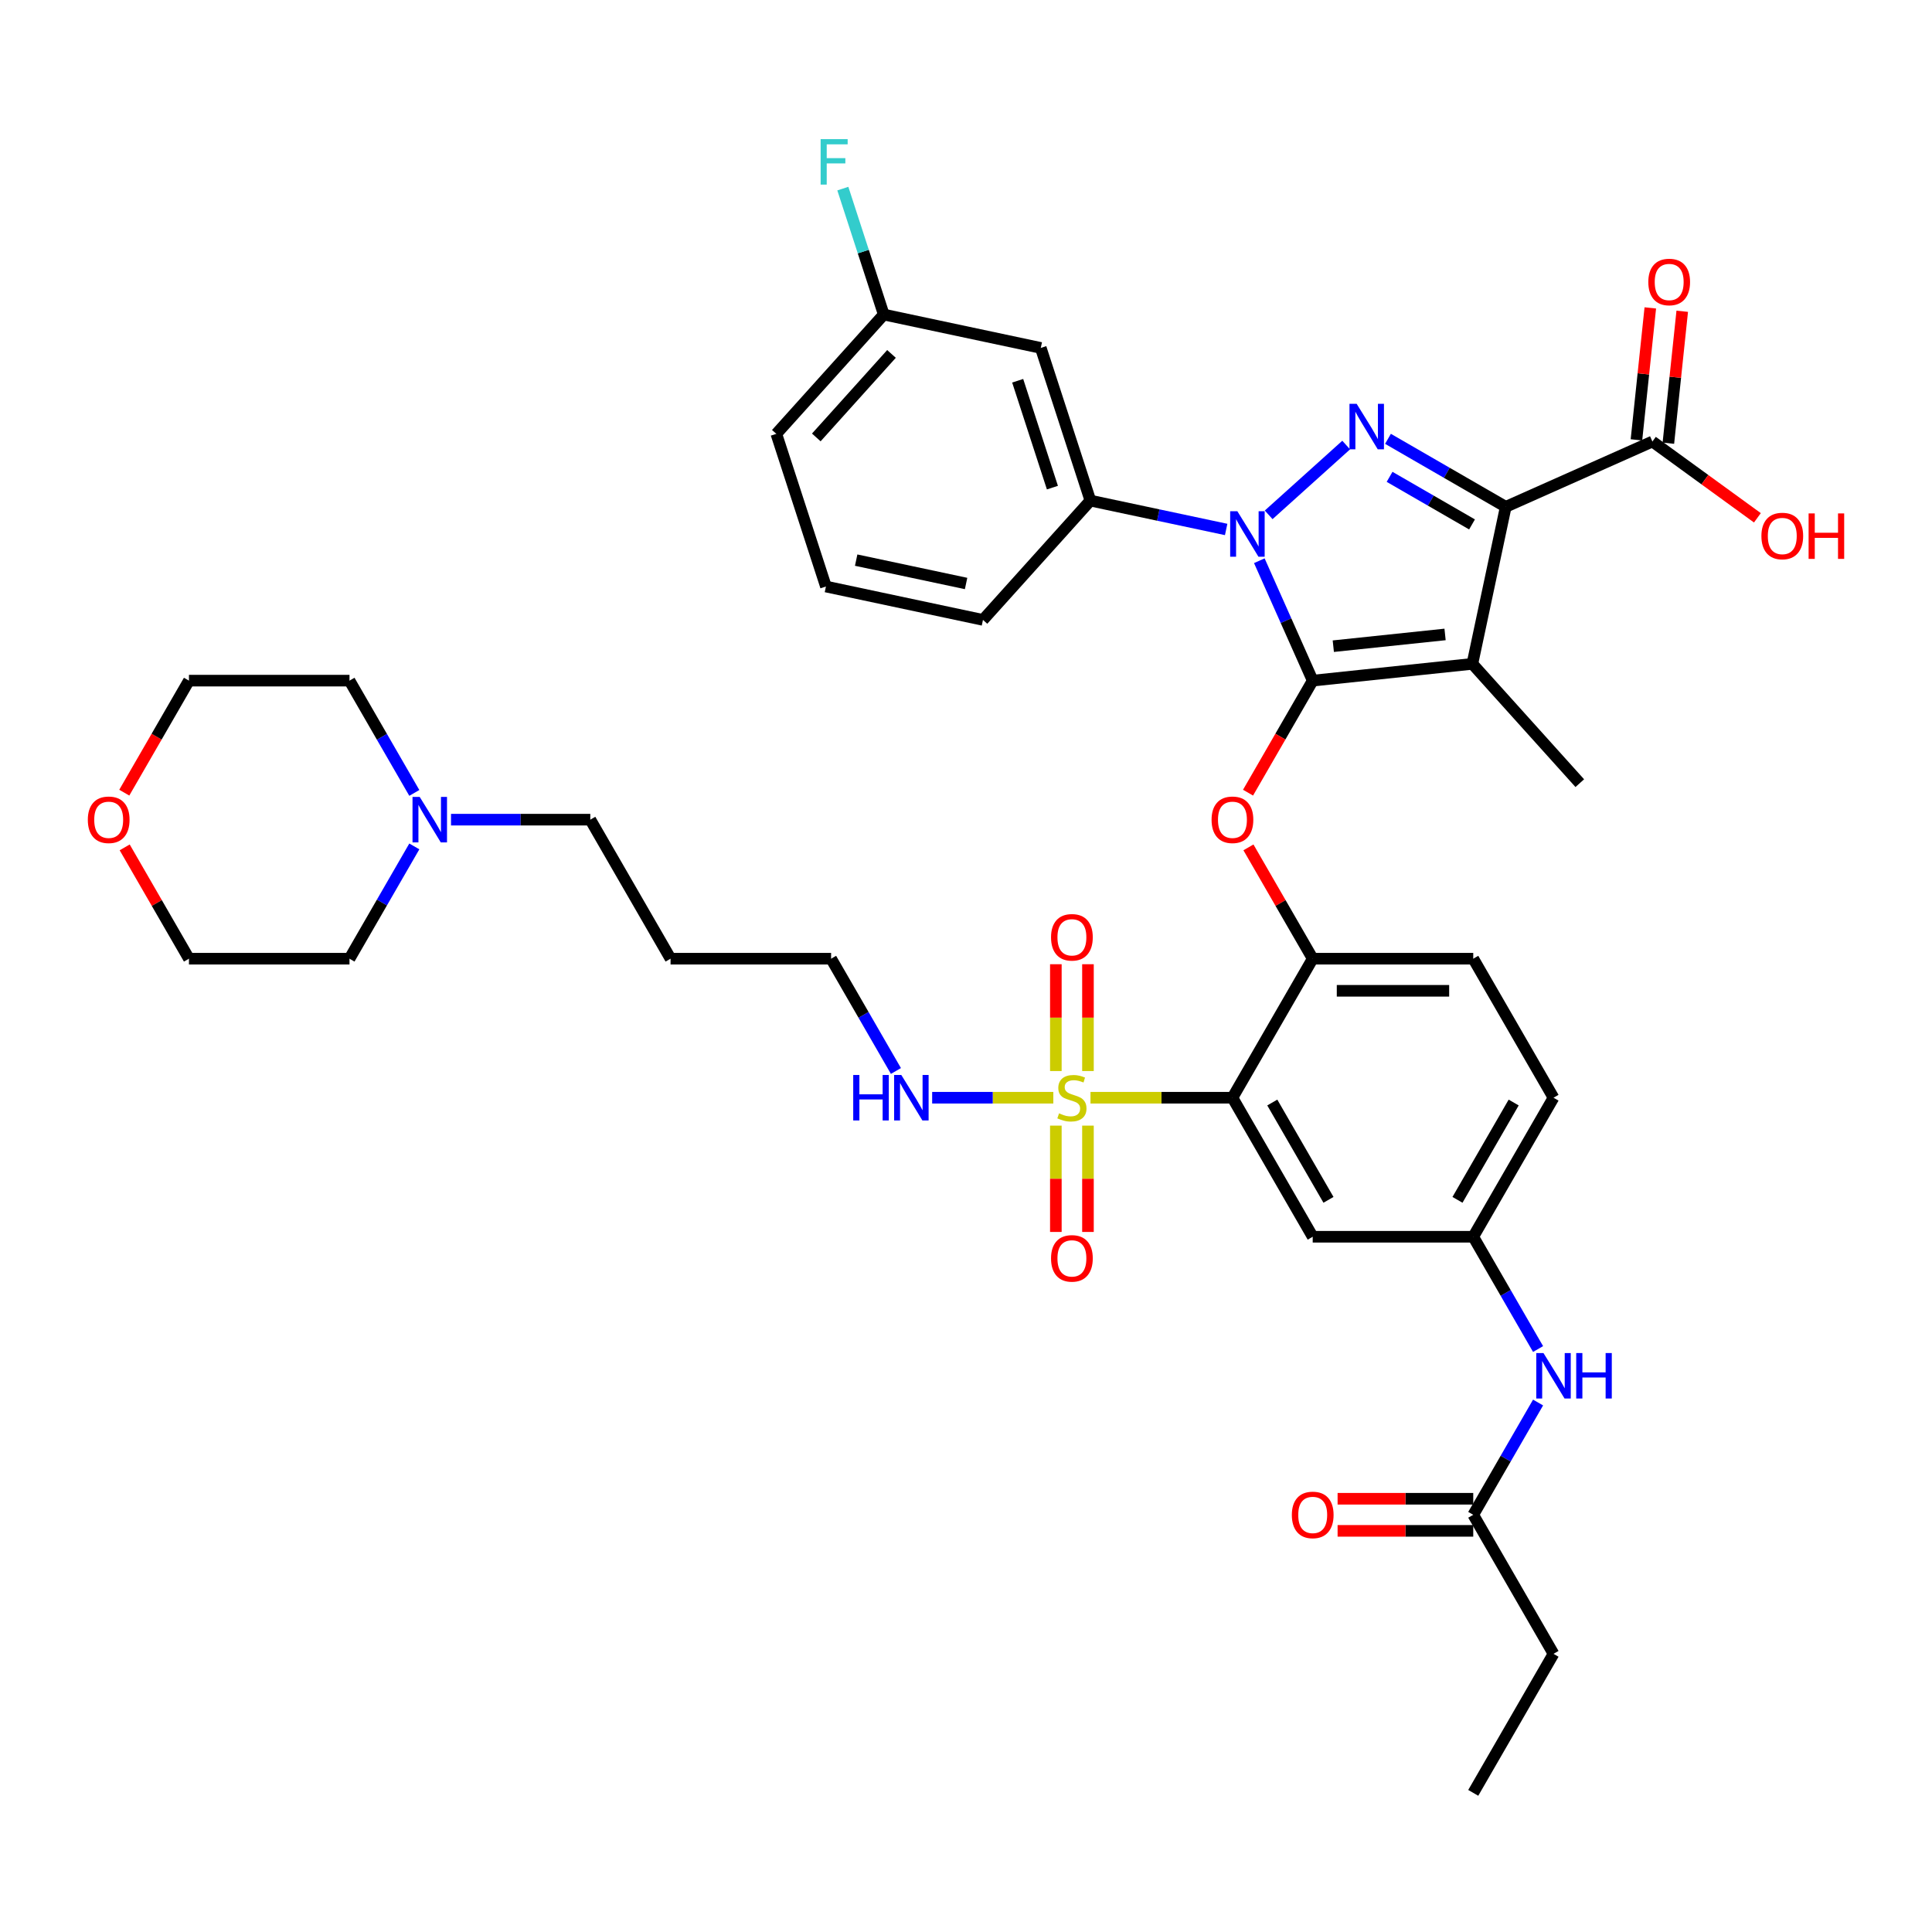 <?xml version='1.0' encoding='iso-8859-1'?>
<svg version='1.1' baseProfile='full'
              xmlns='http://www.w3.org/2000/svg'
                      xmlns:rdkit='http://www.rdkit.org/xml'
                      xmlns:xlink='http://www.w3.org/1999/xlink'
                  xml:space='preserve'
width='1000px' height='1000px' viewBox='0 0 1000 1000'>
<!-- END OF HEADER -->
<rect style='opacity:1.0;fill:#FFFFFF;stroke:none' width='1000' height='1000' x='0' y='0'> </rect>
<path class='bond-0' d='M 796.104,698.258 L 779.327,669.199' style='fill:none;fill-rule:evenodd;stroke:#0000FF;stroke-width:6px;stroke-linecap:butt;stroke-linejoin:miter;stroke-opacity:1' />
<path class='bond-0' d='M 779.327,669.199 L 762.55,640.14' style='fill:none;fill-rule:evenodd;stroke:#000000;stroke-width:6px;stroke-linecap:butt;stroke-linejoin:miter;stroke-opacity:1' />
<path class='bond-1' d='M 796.104,725.945 L 779.327,755.003' style='fill:none;fill-rule:evenodd;stroke:#0000FF;stroke-width:6px;stroke-linecap:butt;stroke-linejoin:miter;stroke-opacity:1' />
<path class='bond-1' d='M 779.327,755.003 L 762.55,784.062' style='fill:none;fill-rule:evenodd;stroke:#000000;stroke-width:6px;stroke-linecap:butt;stroke-linejoin:miter;stroke-opacity:1' />
<path class='bond-2' d='M 634.658,274.048 L 599.52,266.58' style='fill:none;fill-rule:evenodd;stroke:#0000FF;stroke-width:6px;stroke-linecap:butt;stroke-linejoin:miter;stroke-opacity:1' />
<path class='bond-2' d='M 599.52,266.58 L 564.382,259.111' style='fill:none;fill-rule:evenodd;stroke:#000000;stroke-width:6px;stroke-linecap:butt;stroke-linejoin:miter;stroke-opacity:1' />
<path class='bond-3' d='M 656.661,266.481 L 696.779,230.359' style='fill:none;fill-rule:evenodd;stroke:#0000FF;stroke-width:6px;stroke-linecap:butt;stroke-linejoin:miter;stroke-opacity:1' />
<path class='bond-4' d='M 651.823,290.23 L 665.64,321.263' style='fill:none;fill-rule:evenodd;stroke:#0000FF;stroke-width:6px;stroke-linecap:butt;stroke-linejoin:miter;stroke-opacity:1' />
<path class='bond-4' d='M 665.64,321.263 L 679.457,352.297' style='fill:none;fill-rule:evenodd;stroke:#000000;stroke-width:6px;stroke-linecap:butt;stroke-linejoin:miter;stroke-opacity:1' />
<path class='bond-5' d='M 718.412,227.138 L 748.891,244.736' style='fill:none;fill-rule:evenodd;stroke:#0000FF;stroke-width:6px;stroke-linecap:butt;stroke-linejoin:miter;stroke-opacity:1' />
<path class='bond-5' d='M 748.891,244.736 L 779.371,262.333' style='fill:none;fill-rule:evenodd;stroke:#000000;stroke-width:6px;stroke-linecap:butt;stroke-linejoin:miter;stroke-opacity:1' />
<path class='bond-5' d='M 719.246,246.81 L 740.582,259.128' style='fill:none;fill-rule:evenodd;stroke:#0000FF;stroke-width:6px;stroke-linecap:butt;stroke-linejoin:miter;stroke-opacity:1' />
<path class='bond-5' d='M 740.582,259.128 L 761.918,271.446' style='fill:none;fill-rule:evenodd;stroke:#000000;stroke-width:6px;stroke-linecap:butt;stroke-linejoin:miter;stroke-opacity:1' />
<path class='bond-6' d='M 779.371,262.333 L 855.281,228.536' style='fill:none;fill-rule:evenodd;stroke:#000000;stroke-width:6px;stroke-linecap:butt;stroke-linejoin:miter;stroke-opacity:1' />
<path class='bond-7' d='M 779.371,262.333 L 762.095,343.611' style='fill:none;fill-rule:evenodd;stroke:#000000;stroke-width:6px;stroke-linecap:butt;stroke-linejoin:miter;stroke-opacity:1' />
<path class='bond-8' d='M 762.095,343.611 L 817.695,405.361' style='fill:none;fill-rule:evenodd;stroke:#000000;stroke-width:6px;stroke-linecap:butt;stroke-linejoin:miter;stroke-opacity:1' />
<path class='bond-9' d='M 762.095,343.611 L 679.457,352.297' style='fill:none;fill-rule:evenodd;stroke:#000000;stroke-width:6px;stroke-linecap:butt;stroke-linejoin:miter;stroke-opacity:1' />
<path class='bond-9' d='M 747.962,328.386 L 690.115,334.466' style='fill:none;fill-rule:evenodd;stroke:#000000;stroke-width:6px;stroke-linecap:butt;stroke-linejoin:miter;stroke-opacity:1' />
<path class='bond-10' d='M 679.457,352.297 L 662.718,381.289' style='fill:none;fill-rule:evenodd;stroke:#000000;stroke-width:6px;stroke-linecap:butt;stroke-linejoin:miter;stroke-opacity:1' />
<path class='bond-10' d='M 662.718,381.289 L 645.979,410.281' style='fill:none;fill-rule:evenodd;stroke:#FF0000;stroke-width:6px;stroke-linecap:butt;stroke-linejoin:miter;stroke-opacity:1' />
<path class='bond-11' d='M 804.097,568.179 L 762.55,640.14' style='fill:none;fill-rule:evenodd;stroke:#000000;stroke-width:6px;stroke-linecap:butt;stroke-linejoin:miter;stroke-opacity:1' />
<path class='bond-11' d='M 783.473,570.664 L 754.39,621.037' style='fill:none;fill-rule:evenodd;stroke:#000000;stroke-width:6px;stroke-linecap:butt;stroke-linejoin:miter;stroke-opacity:1' />
<path class='bond-12' d='M 804.097,568.179 L 762.55,496.218' style='fill:none;fill-rule:evenodd;stroke:#000000;stroke-width:6px;stroke-linecap:butt;stroke-linejoin:miter;stroke-opacity:1' />
<path class='bond-13' d='M 646.191,438.599 L 662.824,467.409' style='fill:none;fill-rule:evenodd;stroke:#FF0000;stroke-width:6px;stroke-linecap:butt;stroke-linejoin:miter;stroke-opacity:1' />
<path class='bond-13' d='M 662.824,467.409 L 679.457,496.218' style='fill:none;fill-rule:evenodd;stroke:#000000;stroke-width:6px;stroke-linecap:butt;stroke-linejoin:miter;stroke-opacity:1' />
<path class='bond-14' d='M 762.55,640.14 L 679.457,640.14' style='fill:none;fill-rule:evenodd;stroke:#000000;stroke-width:6px;stroke-linecap:butt;stroke-linejoin:miter;stroke-opacity:1' />
<path class='bond-15' d='M 679.457,640.14 L 637.91,568.179' style='fill:none;fill-rule:evenodd;stroke:#000000;stroke-width:6px;stroke-linecap:butt;stroke-linejoin:miter;stroke-opacity:1' />
<path class='bond-15' d='M 687.617,621.037 L 658.534,570.664' style='fill:none;fill-rule:evenodd;stroke:#000000;stroke-width:6px;stroke-linecap:butt;stroke-linejoin:miter;stroke-opacity:1' />
<path class='bond-16' d='M 637.91,568.179 L 679.457,496.218' style='fill:none;fill-rule:evenodd;stroke:#000000;stroke-width:6px;stroke-linecap:butt;stroke-linejoin:miter;stroke-opacity:1' />
<path class='bond-17' d='M 637.91,568.179 L 601.175,568.179' style='fill:none;fill-rule:evenodd;stroke:#000000;stroke-width:6px;stroke-linecap:butt;stroke-linejoin:miter;stroke-opacity:1' />
<path class='bond-17' d='M 601.175,568.179 L 564.439,568.179' style='fill:none;fill-rule:evenodd;stroke:#CCCC00;stroke-width:6px;stroke-linecap:butt;stroke-linejoin:miter;stroke-opacity:1' />
<path class='bond-18' d='M 855.281,228.536 L 882.453,248.278' style='fill:none;fill-rule:evenodd;stroke:#000000;stroke-width:6px;stroke-linecap:butt;stroke-linejoin:miter;stroke-opacity:1' />
<path class='bond-18' d='M 882.453,248.278 L 909.625,268.02' style='fill:none;fill-rule:evenodd;stroke:#FF0000;stroke-width:6px;stroke-linecap:butt;stroke-linejoin:miter;stroke-opacity:1' />
<path class='bond-19' d='M 863.545,229.405 L 867.134,195.257' style='fill:none;fill-rule:evenodd;stroke:#000000;stroke-width:6px;stroke-linecap:butt;stroke-linejoin:miter;stroke-opacity:1' />
<path class='bond-19' d='M 867.134,195.257 L 870.723,161.109' style='fill:none;fill-rule:evenodd;stroke:#FF0000;stroke-width:6px;stroke-linecap:butt;stroke-linejoin:miter;stroke-opacity:1' />
<path class='bond-19' d='M 847.017,227.668 L 850.606,193.52' style='fill:none;fill-rule:evenodd;stroke:#000000;stroke-width:6px;stroke-linecap:butt;stroke-linejoin:miter;stroke-opacity:1' />
<path class='bond-19' d='M 850.606,193.52 L 854.195,159.371' style='fill:none;fill-rule:evenodd;stroke:#FF0000;stroke-width:6px;stroke-linecap:butt;stroke-linejoin:miter;stroke-opacity:1' />
<path class='bond-20' d='M 804.097,856.023 L 762.55,927.984' style='fill:none;fill-rule:evenodd;stroke:#000000;stroke-width:6px;stroke-linecap:butt;stroke-linejoin:miter;stroke-opacity:1' />
<path class='bond-21' d='M 804.097,856.023 L 762.55,784.062' style='fill:none;fill-rule:evenodd;stroke:#000000;stroke-width:6px;stroke-linecap:butt;stroke-linejoin:miter;stroke-opacity:1' />
<path class='bond-22' d='M 679.457,496.218 L 762.55,496.218' style='fill:none;fill-rule:evenodd;stroke:#000000;stroke-width:6px;stroke-linecap:butt;stroke-linejoin:miter;stroke-opacity:1' />
<path class='bond-22' d='M 691.921,512.837 L 750.086,512.837' style='fill:none;fill-rule:evenodd;stroke:#000000;stroke-width:6px;stroke-linecap:butt;stroke-linejoin:miter;stroke-opacity:1' />
<path class='bond-23' d='M 762.55,775.753 L 727.443,775.753' style='fill:none;fill-rule:evenodd;stroke:#000000;stroke-width:6px;stroke-linecap:butt;stroke-linejoin:miter;stroke-opacity:1' />
<path class='bond-23' d='M 727.443,775.753 L 692.336,775.753' style='fill:none;fill-rule:evenodd;stroke:#FF0000;stroke-width:6px;stroke-linecap:butt;stroke-linejoin:miter;stroke-opacity:1' />
<path class='bond-23' d='M 762.55,792.372 L 727.443,792.372' style='fill:none;fill-rule:evenodd;stroke:#000000;stroke-width:6px;stroke-linecap:butt;stroke-linejoin:miter;stroke-opacity:1' />
<path class='bond-23' d='M 727.443,792.372 L 692.336,792.372' style='fill:none;fill-rule:evenodd;stroke:#FF0000;stroke-width:6px;stroke-linecap:butt;stroke-linejoin:miter;stroke-opacity:1' />
<path class='bond-24' d='M 233.445,424.257 L 269.491,424.257' style='fill:none;fill-rule:evenodd;stroke:#0000FF;stroke-width:6px;stroke-linecap:butt;stroke-linejoin:miter;stroke-opacity:1' />
<path class='bond-24' d='M 269.491,424.257 L 305.537,424.257' style='fill:none;fill-rule:evenodd;stroke:#000000;stroke-width:6px;stroke-linecap:butt;stroke-linejoin:miter;stroke-opacity:1' />
<path class='bond-25' d='M 214.451,438.101 L 197.674,467.16' style='fill:none;fill-rule:evenodd;stroke:#0000FF;stroke-width:6px;stroke-linecap:butt;stroke-linejoin:miter;stroke-opacity:1' />
<path class='bond-25' d='M 197.674,467.16 L 180.897,496.218' style='fill:none;fill-rule:evenodd;stroke:#000000;stroke-width:6px;stroke-linecap:butt;stroke-linejoin:miter;stroke-opacity:1' />
<path class='bond-26' d='M 214.451,410.414 L 197.674,381.355' style='fill:none;fill-rule:evenodd;stroke:#0000FF;stroke-width:6px;stroke-linecap:butt;stroke-linejoin:miter;stroke-opacity:1' />
<path class='bond-26' d='M 197.674,381.355 L 180.897,352.297' style='fill:none;fill-rule:evenodd;stroke:#000000;stroke-width:6px;stroke-linecap:butt;stroke-linejoin:miter;stroke-opacity:1' />
<path class='bond-27' d='M 546.508,582.621 L 546.508,610.139' style='fill:none;fill-rule:evenodd;stroke:#CCCC00;stroke-width:6px;stroke-linecap:butt;stroke-linejoin:miter;stroke-opacity:1' />
<path class='bond-27' d='M 546.508,610.139 L 546.508,637.657' style='fill:none;fill-rule:evenodd;stroke:#FF0000;stroke-width:6px;stroke-linecap:butt;stroke-linejoin:miter;stroke-opacity:1' />
<path class='bond-27' d='M 563.126,582.621 L 563.126,610.139' style='fill:none;fill-rule:evenodd;stroke:#CCCC00;stroke-width:6px;stroke-linecap:butt;stroke-linejoin:miter;stroke-opacity:1' />
<path class='bond-27' d='M 563.126,610.139 L 563.126,637.657' style='fill:none;fill-rule:evenodd;stroke:#FF0000;stroke-width:6px;stroke-linecap:butt;stroke-linejoin:miter;stroke-opacity:1' />
<path class='bond-28' d='M 563.126,554.369 L 563.126,526.726' style='fill:none;fill-rule:evenodd;stroke:#CCCC00;stroke-width:6px;stroke-linecap:butt;stroke-linejoin:miter;stroke-opacity:1' />
<path class='bond-28' d='M 563.126,526.726 L 563.126,499.083' style='fill:none;fill-rule:evenodd;stroke:#FF0000;stroke-width:6px;stroke-linecap:butt;stroke-linejoin:miter;stroke-opacity:1' />
<path class='bond-28' d='M 546.508,554.369 L 546.508,526.726' style='fill:none;fill-rule:evenodd;stroke:#CCCC00;stroke-width:6px;stroke-linecap:butt;stroke-linejoin:miter;stroke-opacity:1' />
<path class='bond-28' d='M 546.508,526.726 L 546.508,499.083' style='fill:none;fill-rule:evenodd;stroke:#FF0000;stroke-width:6px;stroke-linecap:butt;stroke-linejoin:miter;stroke-opacity:1' />
<path class='bond-29' d='M 545.195,568.179 L 513.84,568.179' style='fill:none;fill-rule:evenodd;stroke:#CCCC00;stroke-width:6px;stroke-linecap:butt;stroke-linejoin:miter;stroke-opacity:1' />
<path class='bond-29' d='M 513.84,568.179 L 482.484,568.179' style='fill:none;fill-rule:evenodd;stroke:#0000FF;stroke-width:6px;stroke-linecap:butt;stroke-linejoin:miter;stroke-opacity:1' />
<path class='bond-30' d='M 538.705,180.084 L 564.382,259.111' style='fill:none;fill-rule:evenodd;stroke:#000000;stroke-width:6px;stroke-linecap:butt;stroke-linejoin:miter;stroke-opacity:1' />
<path class='bond-30' d='M 526.751,197.074 L 544.725,252.392' style='fill:none;fill-rule:evenodd;stroke:#000000;stroke-width:6px;stroke-linecap:butt;stroke-linejoin:miter;stroke-opacity:1' />
<path class='bond-31' d='M 538.705,180.084 L 457.427,162.808' style='fill:none;fill-rule:evenodd;stroke:#000000;stroke-width:6px;stroke-linecap:butt;stroke-linejoin:miter;stroke-opacity:1' />
<path class='bond-32' d='M 564.382,259.111 L 508.782,320.861' style='fill:none;fill-rule:evenodd;stroke:#000000;stroke-width:6px;stroke-linecap:butt;stroke-linejoin:miter;stroke-opacity:1' />
<path class='bond-33' d='M 457.427,162.808 L 446.838,130.217' style='fill:none;fill-rule:evenodd;stroke:#000000;stroke-width:6px;stroke-linecap:butt;stroke-linejoin:miter;stroke-opacity:1' />
<path class='bond-33' d='M 446.838,130.217 L 436.248,97.625' style='fill:none;fill-rule:evenodd;stroke:#33CCCC;stroke-width:6px;stroke-linecap:butt;stroke-linejoin:miter;stroke-opacity:1' />
<path class='bond-34' d='M 457.427,162.808 L 401.827,224.559' style='fill:none;fill-rule:evenodd;stroke:#000000;stroke-width:6px;stroke-linecap:butt;stroke-linejoin:miter;stroke-opacity:1' />
<path class='bond-34' d='M 461.437,183.191 L 422.517,226.416' style='fill:none;fill-rule:evenodd;stroke:#000000;stroke-width:6px;stroke-linecap:butt;stroke-linejoin:miter;stroke-opacity:1' />
<path class='bond-35' d='M 427.504,303.585 L 401.827,224.559' style='fill:none;fill-rule:evenodd;stroke:#000000;stroke-width:6px;stroke-linecap:butt;stroke-linejoin:miter;stroke-opacity:1' />
<path class='bond-36' d='M 427.504,303.585 L 508.782,320.861' style='fill:none;fill-rule:evenodd;stroke:#000000;stroke-width:6px;stroke-linecap:butt;stroke-linejoin:miter;stroke-opacity:1' />
<path class='bond-36' d='M 443.151,289.921 L 500.045,302.014' style='fill:none;fill-rule:evenodd;stroke:#000000;stroke-width:6px;stroke-linecap:butt;stroke-linejoin:miter;stroke-opacity:1' />
<path class='bond-37' d='M 463.731,554.336 L 446.954,525.277' style='fill:none;fill-rule:evenodd;stroke:#0000FF;stroke-width:6px;stroke-linecap:butt;stroke-linejoin:miter;stroke-opacity:1' />
<path class='bond-37' d='M 446.954,525.277 L 430.177,496.218' style='fill:none;fill-rule:evenodd;stroke:#000000;stroke-width:6px;stroke-linecap:butt;stroke-linejoin:miter;stroke-opacity:1' />
<path class='bond-38' d='M 64.326,410.281 L 81.065,381.289' style='fill:none;fill-rule:evenodd;stroke:#FF0000;stroke-width:6px;stroke-linecap:butt;stroke-linejoin:miter;stroke-opacity:1' />
<path class='bond-38' d='M 81.065,381.289 L 97.803,352.297' style='fill:none;fill-rule:evenodd;stroke:#000000;stroke-width:6px;stroke-linecap:butt;stroke-linejoin:miter;stroke-opacity:1' />
<path class='bond-39' d='M 64.537,438.599 L 81.17,467.409' style='fill:none;fill-rule:evenodd;stroke:#FF0000;stroke-width:6px;stroke-linecap:butt;stroke-linejoin:miter;stroke-opacity:1' />
<path class='bond-39' d='M 81.17,467.409 L 97.803,496.218' style='fill:none;fill-rule:evenodd;stroke:#000000;stroke-width:6px;stroke-linecap:butt;stroke-linejoin:miter;stroke-opacity:1' />
<path class='bond-40' d='M 305.537,424.257 L 347.083,496.218' style='fill:none;fill-rule:evenodd;stroke:#000000;stroke-width:6px;stroke-linecap:butt;stroke-linejoin:miter;stroke-opacity:1' />
<path class='bond-41' d='M 347.083,496.218 L 430.177,496.218' style='fill:none;fill-rule:evenodd;stroke:#000000;stroke-width:6px;stroke-linecap:butt;stroke-linejoin:miter;stroke-opacity:1' />
<path class='bond-42' d='M 180.897,496.218 L 97.803,496.218' style='fill:none;fill-rule:evenodd;stroke:#000000;stroke-width:6px;stroke-linecap:butt;stroke-linejoin:miter;stroke-opacity:1' />
<path class='bond-43' d='M 180.897,352.297 L 97.803,352.297' style='fill:none;fill-rule:evenodd;stroke:#000000;stroke-width:6px;stroke-linecap:butt;stroke-linejoin:miter;stroke-opacity:1' />
<path  class='atom-0' d='M 798.895 700.335
L 806.606 712.799
Q 807.371 714.029, 808.601 716.256
Q 809.83 718.483, 809.897 718.616
L 809.897 700.335
L 813.021 700.335
L 813.021 723.867
L 809.797 723.867
L 801.521 710.24
Q 800.557 708.645, 799.527 706.817
Q 798.53 704.989, 798.231 704.423
L 798.231 723.867
L 795.173 723.867
L 795.173 700.335
L 798.895 700.335
' fill='#0000FF'/>
<path  class='atom-0' d='M 815.846 700.335
L 819.037 700.335
L 819.037 710.34
L 831.069 710.34
L 831.069 700.335
L 834.26 700.335
L 834.26 723.867
L 831.069 723.867
L 831.069 712.999
L 819.037 712.999
L 819.037 723.867
L 815.846 723.867
L 815.846 700.335
' fill='#0000FF'/>
<path  class='atom-1' d='M 640.458 264.621
L 648.169 277.085
Q 648.934 278.315, 650.163 280.542
Q 651.393 282.769, 651.46 282.901
L 651.46 264.621
L 654.584 264.621
L 654.584 288.153
L 651.36 288.153
L 643.084 274.526
Q 642.12 272.93, 641.09 271.102
Q 640.093 269.274, 639.793 268.709
L 639.793 288.153
L 636.736 288.153
L 636.736 264.621
L 640.458 264.621
' fill='#0000FF'/>
<path  class='atom-2' d='M 702.209 209.021
L 709.92 221.485
Q 710.684 222.714, 711.914 224.941
Q 713.144 227.168, 713.21 227.301
L 713.21 209.021
L 716.334 209.021
L 716.334 232.553
L 713.11 232.553
L 704.834 218.925
Q 703.87 217.33, 702.84 215.502
Q 701.843 213.674, 701.544 213.109
L 701.544 232.553
L 698.486 232.553
L 698.486 209.021
L 702.209 209.021
' fill='#0000FF'/>
<path  class='atom-7' d='M 627.108 424.324
Q 627.108 418.674, 629.9 415.516
Q 632.692 412.358, 637.91 412.358
Q 643.128 412.358, 645.92 415.516
Q 648.712 418.674, 648.712 424.324
Q 648.712 430.041, 645.887 433.298
Q 643.062 436.522, 637.91 436.522
Q 632.725 436.522, 629.9 433.298
Q 627.108 430.074, 627.108 424.324
M 637.91 433.863
Q 641.5 433.863, 643.428 431.47
Q 645.389 429.044, 645.389 424.324
Q 645.389 419.704, 643.428 417.377
Q 641.5 415.017, 637.91 415.017
Q 634.321 415.017, 632.36 417.344
Q 630.432 419.671, 630.432 424.324
Q 630.432 429.077, 632.36 431.47
Q 634.321 433.863, 637.91 433.863
' fill='#FF0000'/>
<path  class='atom-12' d='M 911.703 277.444
Q 911.703 271.793, 914.494 268.636
Q 917.286 265.478, 922.505 265.478
Q 927.723 265.478, 930.515 268.636
Q 933.307 271.793, 933.307 277.444
Q 933.307 283.161, 930.482 286.418
Q 927.656 289.642, 922.505 289.642
Q 917.32 289.642, 914.494 286.418
Q 911.703 283.194, 911.703 277.444
M 922.505 286.983
Q 926.094 286.983, 928.022 284.59
Q 929.983 282.163, 929.983 277.444
Q 929.983 272.824, 928.022 270.497
Q 926.094 268.137, 922.505 268.137
Q 918.915 268.137, 916.954 270.464
Q 915.026 272.79, 915.026 277.444
Q 915.026 282.197, 916.954 284.59
Q 918.915 286.983, 922.505 286.983
' fill='#FF0000'/>
<path  class='atom-12' d='M 936.132 265.744
L 939.323 265.744
L 939.323 275.749
L 951.355 275.749
L 951.355 265.744
L 954.545 265.744
L 954.545 289.276
L 951.355 289.276
L 951.355 278.408
L 939.323 278.408
L 939.323 289.276
L 936.132 289.276
L 936.132 265.744
' fill='#FF0000'/>
<path  class='atom-13' d='M 853.164 145.965
Q 853.164 140.314, 855.956 137.157
Q 858.748 133.999, 863.966 133.999
Q 869.185 133.999, 871.977 137.157
Q 874.768 140.314, 874.768 145.965
Q 874.768 151.681, 871.943 154.939
Q 869.118 158.163, 863.966 158.163
Q 858.781 158.163, 855.956 154.939
Q 853.164 151.715, 853.164 145.965
M 863.966 155.504
Q 867.556 155.504, 869.484 153.111
Q 871.445 150.684, 871.445 145.965
Q 871.445 141.345, 869.484 139.018
Q 867.556 136.658, 863.966 136.658
Q 860.377 136.658, 858.416 138.985
Q 856.488 141.311, 856.488 145.965
Q 856.488 150.717, 858.416 153.111
Q 860.377 155.504, 863.966 155.504
' fill='#FF0000'/>
<path  class='atom-18' d='M 668.655 784.129
Q 668.655 778.478, 671.447 775.321
Q 674.239 772.163, 679.457 772.163
Q 684.675 772.163, 687.467 775.321
Q 690.259 778.478, 690.259 784.129
Q 690.259 789.846, 687.434 793.103
Q 684.609 796.327, 679.457 796.327
Q 674.272 796.327, 671.447 793.103
Q 668.655 789.879, 668.655 784.129
M 679.457 793.668
Q 683.047 793.668, 684.974 791.275
Q 686.935 788.848, 686.935 784.129
Q 686.935 779.509, 684.974 777.182
Q 683.047 774.822, 679.457 774.822
Q 675.867 774.822, 673.906 777.149
Q 671.978 779.476, 671.978 784.129
Q 671.978 788.882, 673.906 791.275
Q 675.867 793.668, 679.457 793.668
' fill='#FF0000'/>
<path  class='atom-20' d='M 217.242 412.491
L 224.953 424.955
Q 225.717 426.185, 226.947 428.412
Q 228.177 430.639, 228.243 430.772
L 228.243 412.491
L 231.368 412.491
L 231.368 436.023
L 228.144 436.023
L 219.868 422.396
Q 218.904 420.801, 217.873 418.973
Q 216.876 417.145, 216.577 416.58
L 216.577 436.023
L 213.519 436.023
L 213.519 412.491
L 217.242 412.491
' fill='#0000FF'/>
<path  class='atom-21' d='M 548.169 576.256
Q 548.435 576.356, 549.532 576.821
Q 550.629 577.286, 551.825 577.586
Q 553.055 577.851, 554.252 577.851
Q 556.479 577.851, 557.775 576.788
Q 559.071 575.691, 559.071 573.797
Q 559.071 572.5, 558.406 571.703
Q 557.775 570.905, 556.778 570.473
Q 555.781 570.041, 554.119 569.542
Q 552.025 568.911, 550.762 568.312
Q 549.532 567.714, 548.635 566.451
Q 547.771 565.188, 547.771 563.061
Q 547.771 560.103, 549.765 558.275
Q 551.792 556.447, 555.781 556.447
Q 558.506 556.447, 561.597 557.743
L 560.833 560.302
Q 558.008 559.139, 555.88 559.139
Q 553.587 559.139, 552.324 560.103
Q 551.061 561.033, 551.094 562.662
Q 551.094 563.925, 551.726 564.689
Q 552.391 565.454, 553.321 565.886
Q 554.285 566.318, 555.88 566.817
Q 558.008 567.481, 559.271 568.146
Q 560.534 568.811, 561.431 570.174
Q 562.362 571.503, 562.362 573.797
Q 562.362 577.054, 560.168 578.815
Q 558.008 580.544, 554.385 580.544
Q 552.291 580.544, 550.695 580.078
Q 549.133 579.646, 547.272 578.882
L 548.169 576.256
' fill='#CCCC00'/>
<path  class='atom-22' d='M 544.015 651.339
Q 544.015 645.689, 546.807 642.531
Q 549.599 639.374, 554.817 639.374
Q 560.035 639.374, 562.827 642.531
Q 565.619 645.689, 565.619 651.339
Q 565.619 657.056, 562.794 660.313
Q 559.969 663.537, 554.817 663.537
Q 549.632 663.537, 546.807 660.313
Q 544.015 657.089, 544.015 651.339
M 554.817 660.878
Q 558.406 660.878, 560.334 658.485
Q 562.295 656.059, 562.295 651.339
Q 562.295 646.719, 560.334 644.393
Q 558.406 642.033, 554.817 642.033
Q 551.227 642.033, 549.266 644.359
Q 547.338 646.686, 547.338 651.339
Q 547.338 656.092, 549.266 658.485
Q 551.227 660.878, 554.817 660.878
' fill='#FF0000'/>
<path  class='atom-23' d='M 544.015 485.153
Q 544.015 479.502, 546.807 476.345
Q 549.599 473.187, 554.817 473.187
Q 560.035 473.187, 562.827 476.345
Q 565.619 479.502, 565.619 485.153
Q 565.619 490.869, 562.794 494.127
Q 559.969 497.351, 554.817 497.351
Q 549.632 497.351, 546.807 494.127
Q 544.015 490.903, 544.015 485.153
M 554.817 494.692
Q 558.406 494.692, 560.334 492.299
Q 562.295 489.872, 562.295 485.153
Q 562.295 480.533, 560.334 478.206
Q 558.406 475.846, 554.817 475.846
Q 551.227 475.846, 549.266 478.173
Q 547.338 480.499, 547.338 485.153
Q 547.338 489.905, 549.266 492.299
Q 551.227 494.692, 554.817 494.692
' fill='#FF0000'/>
<path  class='atom-28' d='M 424.754 72.016
L 438.747 72.016
L 438.747 74.708
L 427.911 74.708
L 427.911 81.854
L 437.55 81.854
L 437.55 84.579
L 427.911 84.579
L 427.911 95.548
L 424.754 95.548
L 424.754 72.016
' fill='#33CCCC'/>
<path  class='atom-32' d='M 441.627 556.413
L 444.818 556.413
L 444.818 566.418
L 456.85 566.418
L 456.85 556.413
L 460.041 556.413
L 460.041 579.945
L 456.85 579.945
L 456.85 569.077
L 444.818 569.077
L 444.818 579.945
L 441.627 579.945
L 441.627 556.413
' fill='#0000FF'/>
<path  class='atom-32' d='M 466.522 556.413
L 474.233 568.877
Q 474.997 570.107, 476.227 572.334
Q 477.457 574.561, 477.523 574.694
L 477.523 556.413
L 480.648 556.413
L 480.648 579.945
L 477.424 579.945
L 469.148 566.318
Q 468.184 564.723, 467.153 562.895
Q 466.156 561.067, 465.857 560.502
L 465.857 579.945
L 462.799 579.945
L 462.799 556.413
L 466.522 556.413
' fill='#0000FF'/>
<path  class='atom-33' d='M 45.455 424.324
Q 45.455 418.674, 48.246 415.516
Q 51.038 412.358, 56.257 412.358
Q 61.475 412.358, 64.267 415.516
Q 67.059 418.674, 67.059 424.324
Q 67.059 430.041, 64.234 433.298
Q 61.408 436.522, 56.257 436.522
Q 51.072 436.522, 48.246 433.298
Q 45.455 430.074, 45.455 424.324
M 56.257 433.863
Q 59.846 433.863, 61.774 431.47
Q 63.735 429.044, 63.735 424.324
Q 63.735 419.704, 61.774 417.377
Q 59.846 415.017, 56.257 415.017
Q 52.667 415.017, 50.706 417.344
Q 48.778 419.671, 48.778 424.324
Q 48.778 429.077, 50.706 431.47
Q 52.667 433.863, 56.257 433.863
' fill='#FF0000'/>
</svg>
